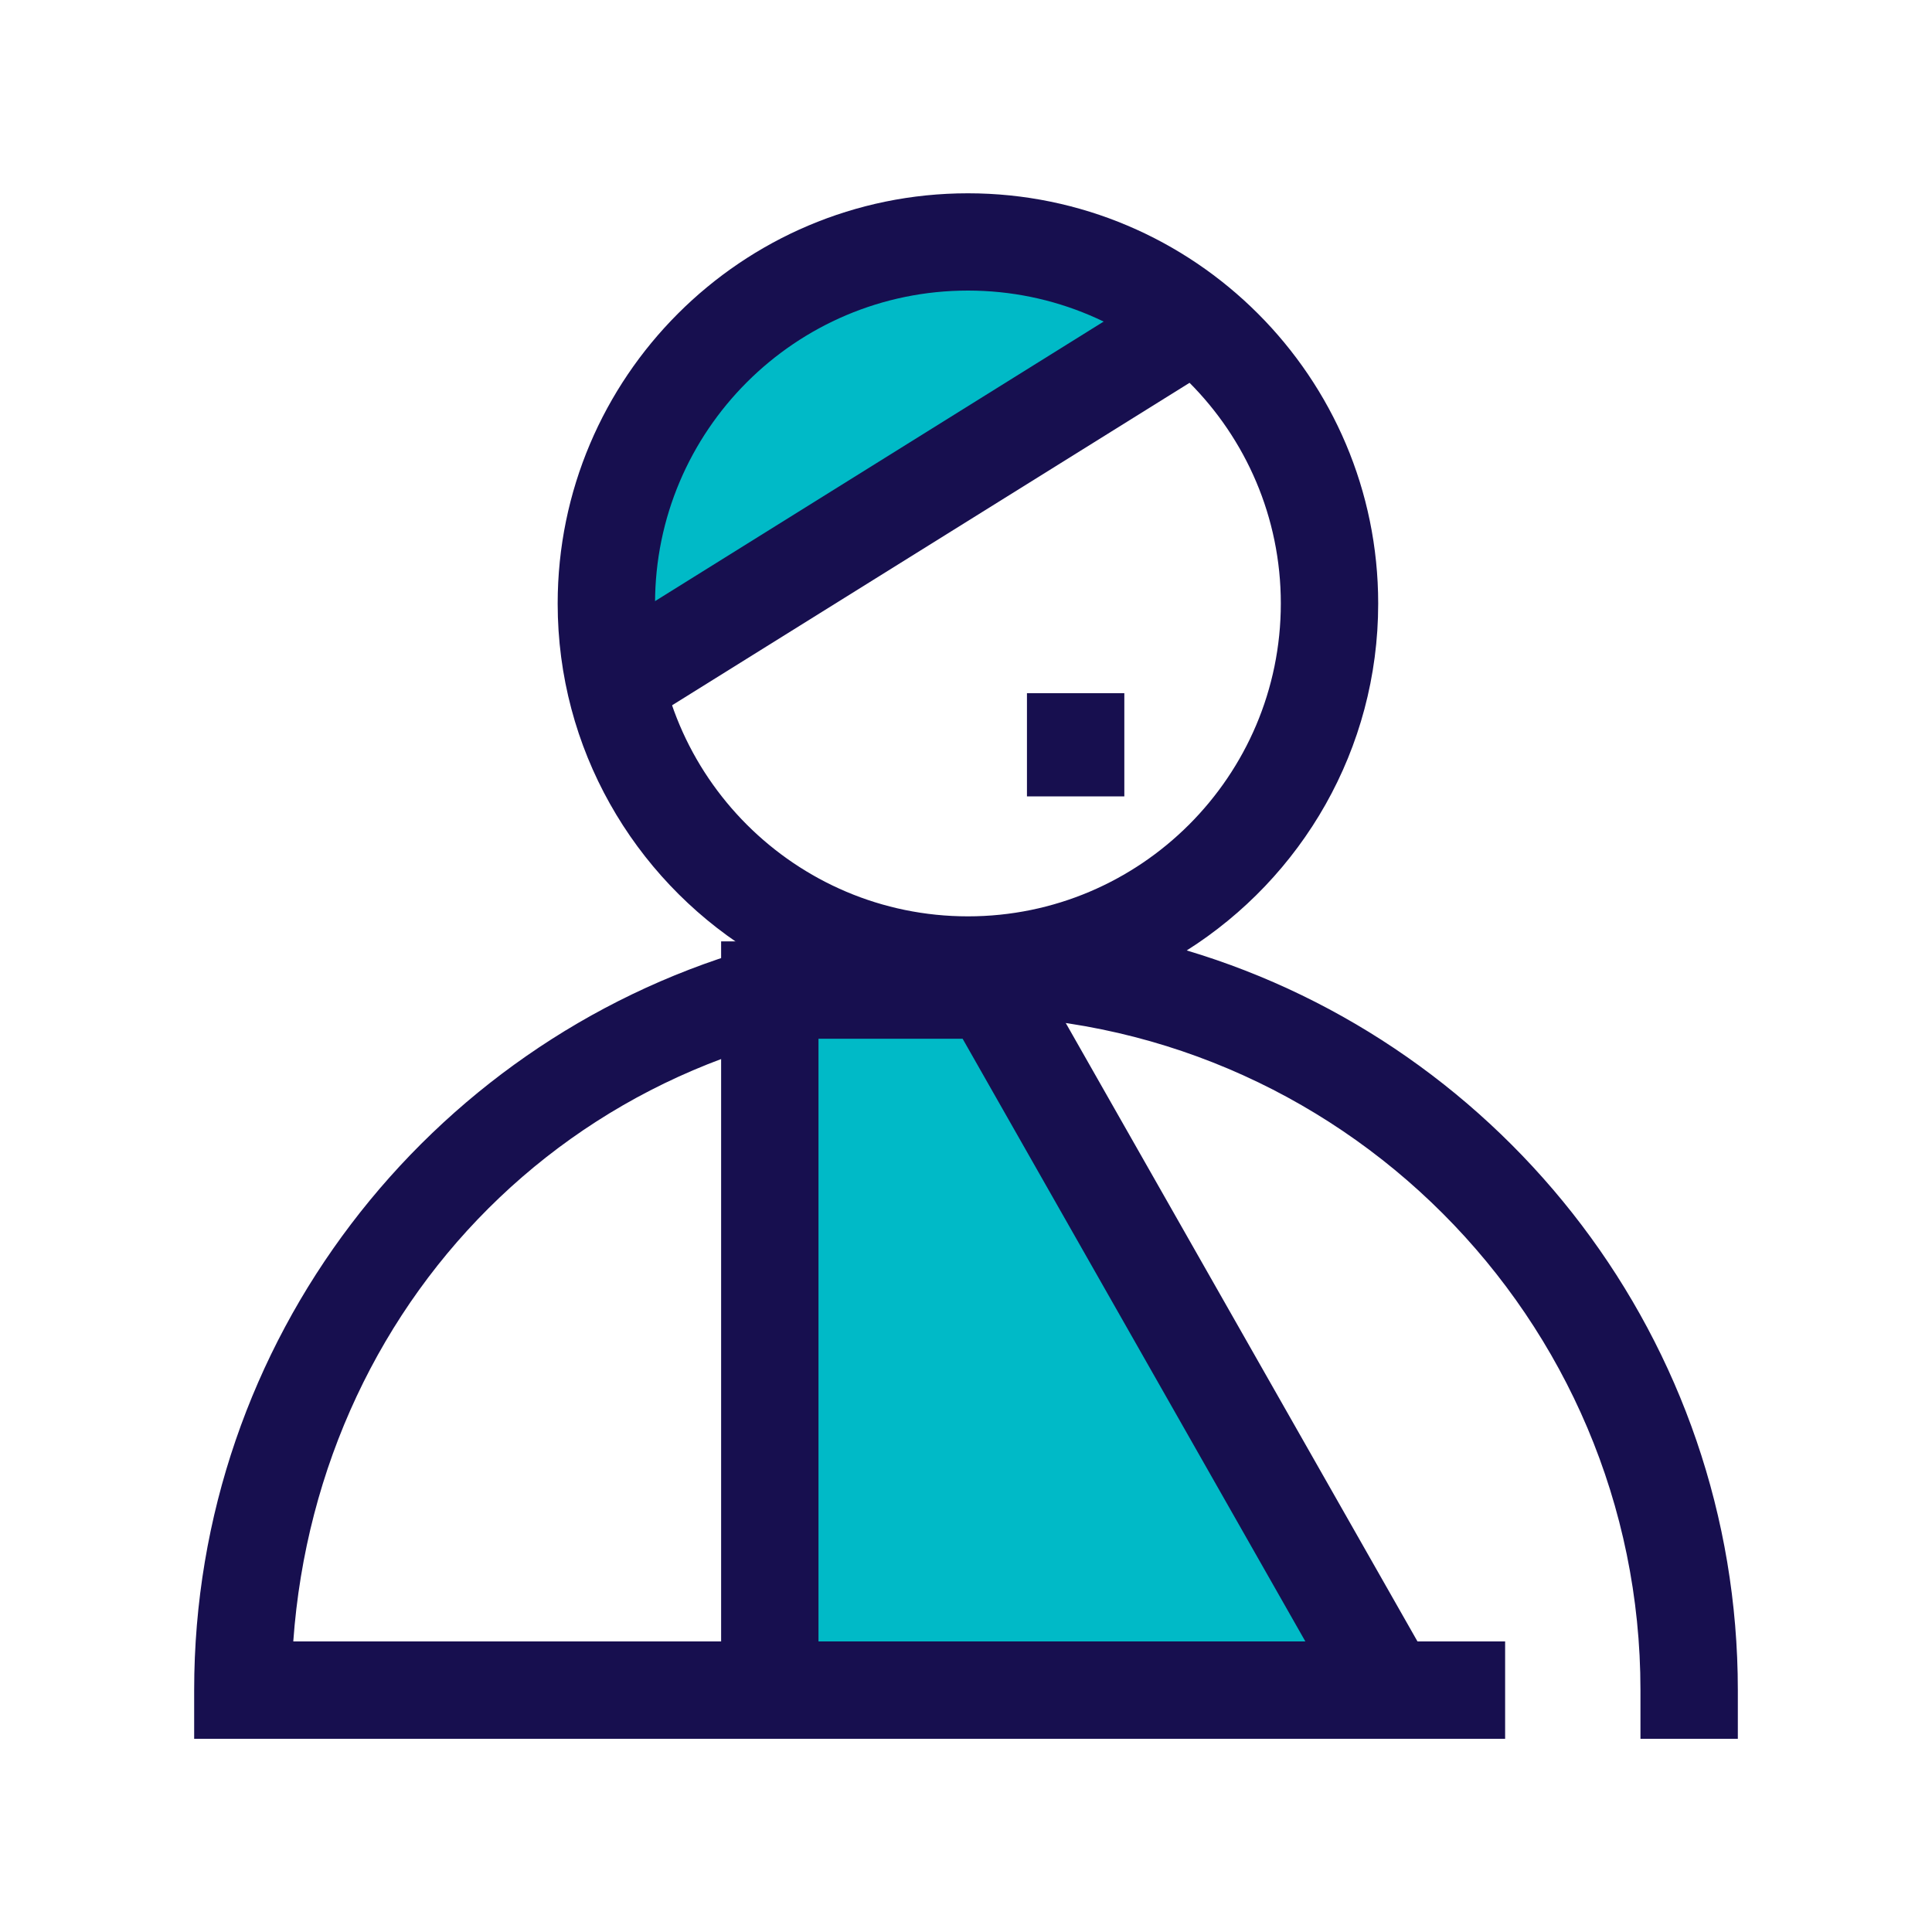 <?xml version="1.0" encoding="UTF-8"?><svg id="Layer_1" xmlns="http://www.w3.org/2000/svg" viewBox="0 0 200 200"><defs><style>.cls-1{fill:#00bac7;}.cls-2{fill:#170f4f;}</style></defs><path class="cls-1" d="M61.38,68.24s-4.58-28.27,19.91-38.23c24.49-9.95,41.21,1,41.21,1l-61.12,37.23ZM145.79,174.16l-43.2-71.67h-22.89v72.47l66.1-.8h0Z"/><path class="cls-2" d="M179.9,180h-10.08v-5.04c0-38.5-31.32-69.82-69.82-69.82s-67.05,28.62-69.64,64.78h125.45v10.08H20.1v-5.04c0-36.22,24.22-66.89,57.32-76.65-11.83-7.55-19.69-20.79-19.69-35.83,0-23.42,19.05-42.47,42.47-42.47s42.47,19.05,42.47,42.47c0,15.1-7.92,28.38-19.82,35.91,32.96,9.85,57.05,40.45,57.05,76.57v5.04ZM100.2,30.08c-17.86,0-32.39,14.53-32.39,32.39s14.53,32.39,32.39,32.39,32.39-14.53,32.39-32.39-14.53-32.39-32.39-32.39Z"/><path class="cls-2" d="M152.47,180h-77.82v-82.55h30.87l46.95,82.55ZM84.73,169.92h50.4l-35.48-62.39h-14.92v62.39ZM116.39,82.44h-10.08v-10.68h10.08v10.68ZM64.15,76.39l-5.33-8.56,61.91-38.58,5.33,8.56-61.91,38.58Z"/></svg>
